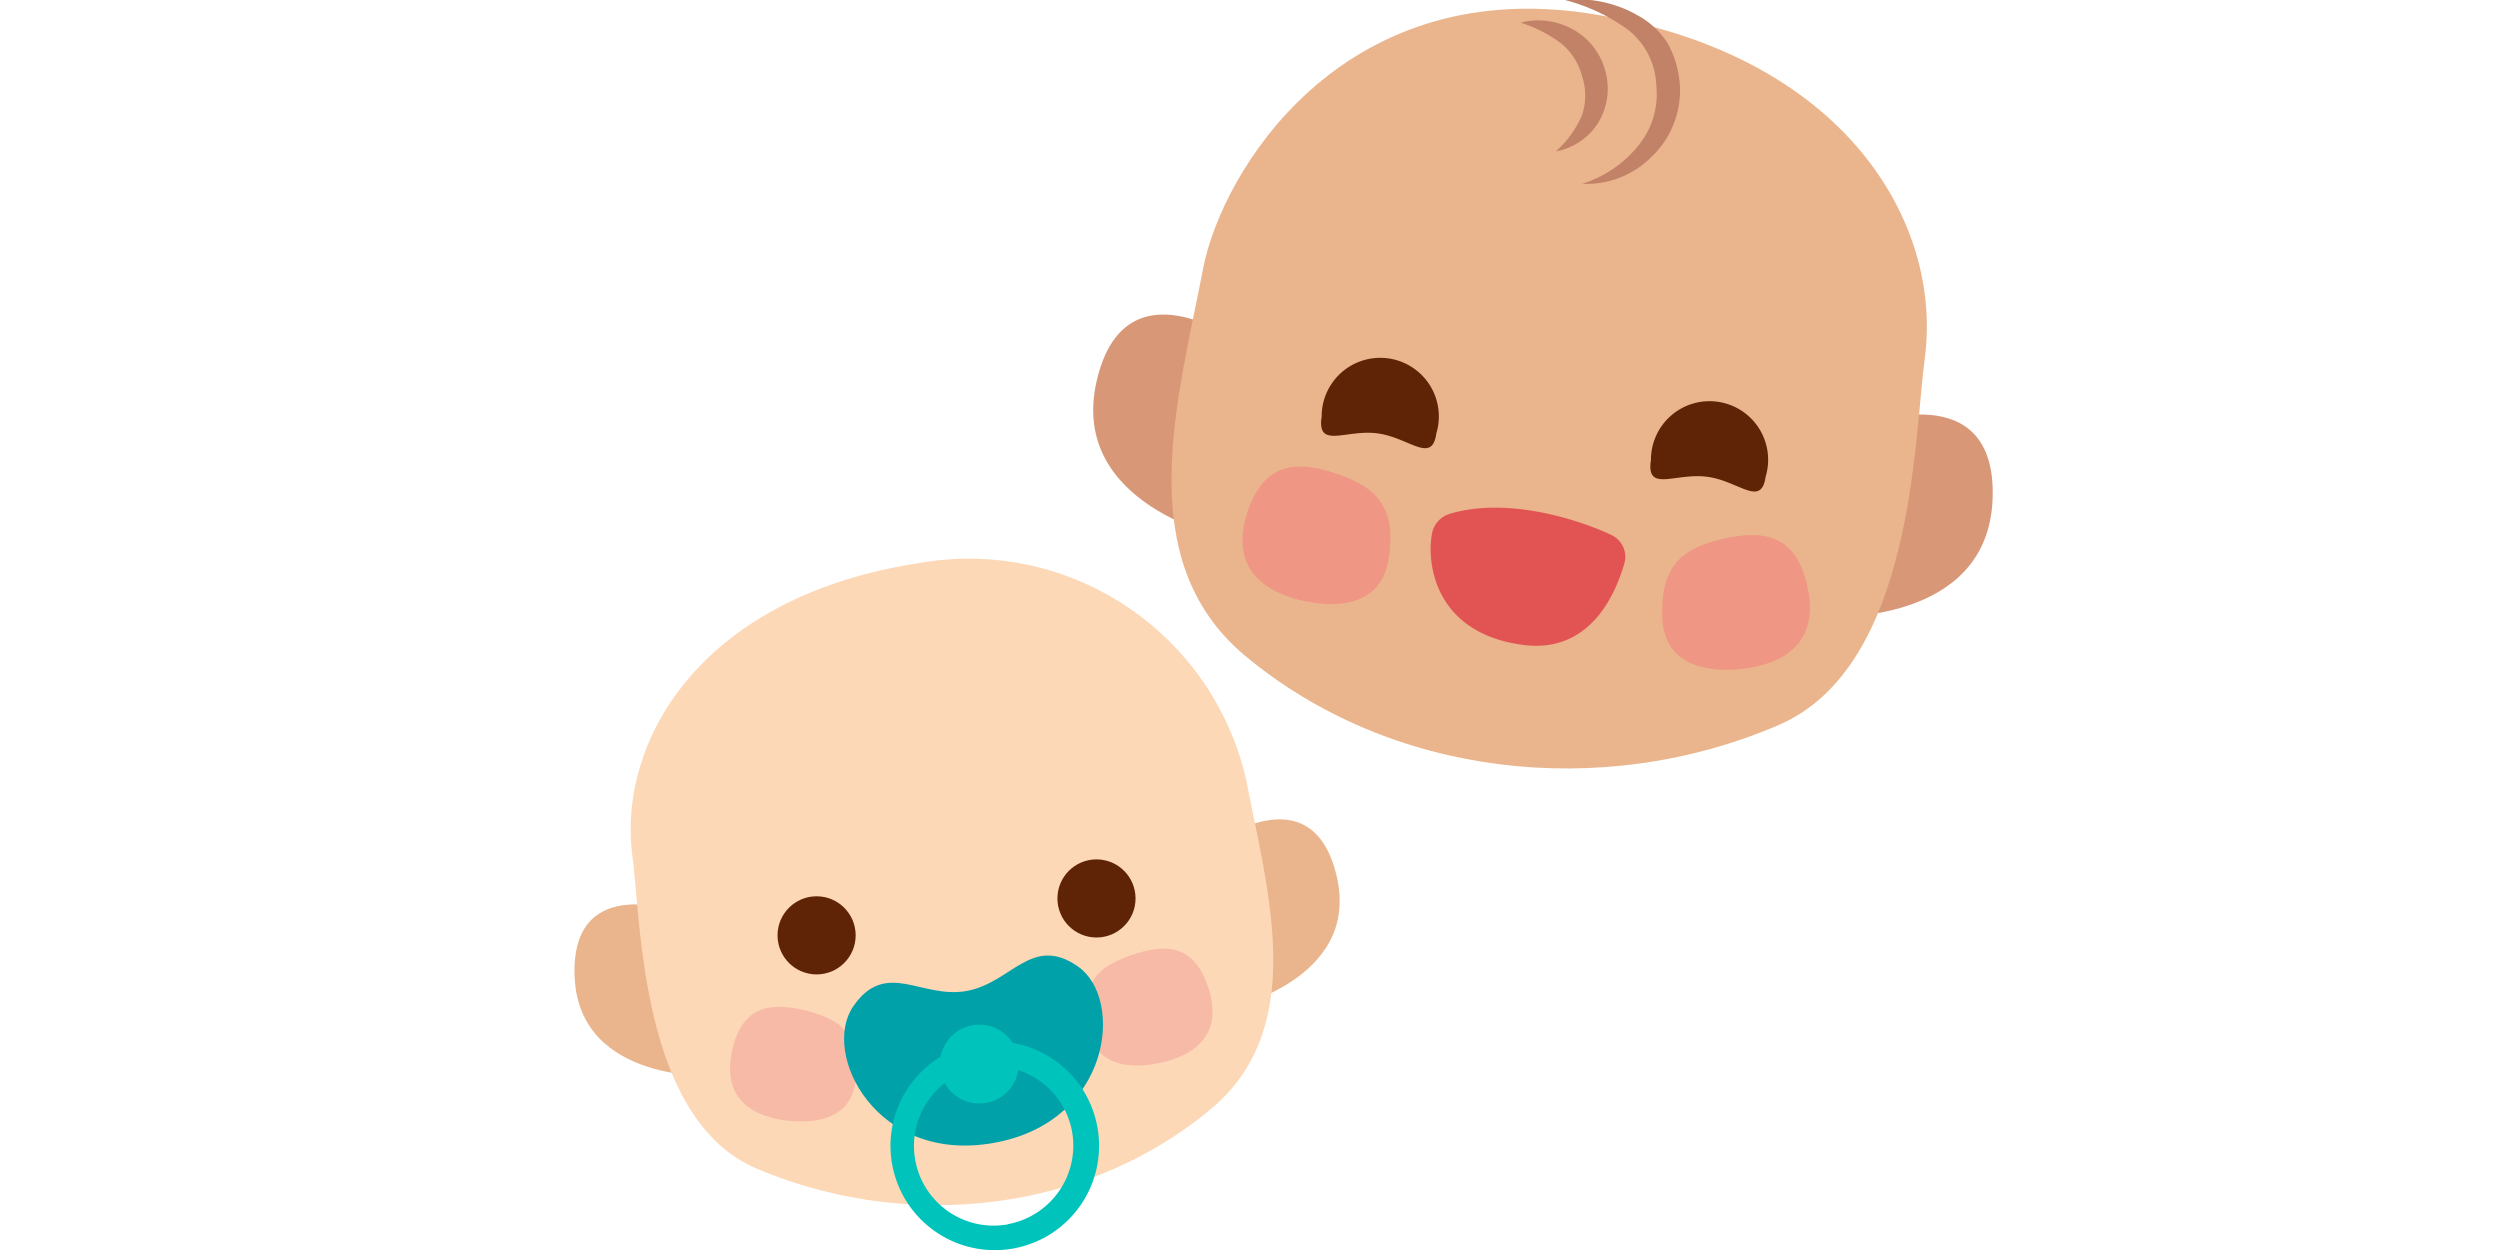 <svg xmlns="http://www.w3.org/2000/svg" id="Layer_1" data-name="Layer 1" viewBox="0 0 128 64"><path d="M95.43,21.76s6.86-2.65,6.59,3.82-8.47,6-8.47,6Z" style="fill:#d89877"></path><path d="M63.49,17.55s-5.93-4.33-7.35,2,6.63,8,6.63,8Z" style="fill:#d89877"></path><path d="M98.55,18.33C98,22.39,98,34.21,91,37.15,82,41,71.16,39.78,63.72,33.55c-5.86-4.92-3.4-13.12-2.12-19.8.94-4.9,7-15,19.76-13.06C94.4,2.7,99.47,11.35,98.55,18.33Z" style="fill:#eab58c"></path><path d="M63.92,26.07c-.88,2.49.22,3.92,2.26,4.55,1.49.45,4.48.81,4.92-2,.42-2.63-.63-3.64-2.5-4.31C66.52,23.57,64.81,23.59,63.92,26.07Z" style="fill:#ef9684"></path><path d="M92.5,29.85c.64,2.56-.6,3.88-2.69,4.3-1.53.31-4.54.37-4.7-2.46C85,29,86.09,28.13,88,27.64,90.17,27.1,91.86,27.29,92.5,29.85Z" style="fill:#ef9684"></path><path d="M84.52,23.6c-.22,1.62,1.25.6,2.88.81s2.77,1.59,3,0a3,3,0,1,0-5.87-.78Z" style="fill:#5f2406"></path><path d="M67.66,21.38c-.21,1.62,1.26.59,2.88.81s2.78,1.59,3,0a3,3,0,1,0-5.87-.78Z" style="fill:#5f2406"></path><path d="M82.52,27.4c-1.48-.71-5.22-2-8.27-1.1a1.32,1.32,0,0,0-.93,1c-.3,1.58.17,5.13,4.66,5.72,3.43.45,4.74-2.59,5.2-4.22A1.23,1.23,0,0,0,82.52,27.4Z" style="fill:#e25454"></path><path d="M77.85,1.16a6.9,6.9,0,0,1,2.08,1.06A3.26,3.26,0,0,1,81,3.89a3.15,3.15,0,0,1,0,2,5.22,5.22,0,0,1-1.34,1.86A3.26,3.26,0,0,0,81.82,6.3a3.35,3.35,0,0,0,.35-2.74,3.4,3.4,0,0,0-1.76-2.12A3.64,3.64,0,0,0,77.85,1.16Z" style="fill:#c18267"></path><path d="M80.12,0a9.54,9.54,0,0,1,3.23,1.52A3.78,3.78,0,0,1,84.8,4.35a4.16,4.16,0,0,1-.88,3.06,6,6,0,0,1-2.91,2A4.7,4.7,0,0,0,84.59,8,4.58,4.58,0,0,0,85.71,6.3,4.67,4.67,0,0,0,86,4.24a5.2,5.2,0,0,0-.6-2A4.13,4.13,0,0,0,83.87.8,6.18,6.18,0,0,0,80.12,0Z" style="fill:#c18267"></path><path d="M35,46.76S29.2,44.51,29.42,50s7.21,5.09,7.21,5.09Z" style="fill:#eab58c"></path><path d="M62.19,43.18s5-3.68,6.25,1.69-5.64,6.78-5.64,6.78Z" style="fill:#eab58c"></path><path d="M32.38,43.84c.45,3.46.45,13.5,6.38,16C46.48,63.1,55.67,62.08,62,56.78c5-4.17,2.9-11.15,1.81-16.83A14.56,14.56,0,0,0,47,28.84C35.91,30.55,31.6,37.91,32.38,43.84Z" style="fill:#fdd8b7"></path><path d="M61.82,50.43c.75,2.11-.18,3.33-1.92,3.86-1.26.39-3.81.69-4.18-1.69s.53-3.09,2.13-3.67C59.62,48.3,61.07,48.32,61.82,50.43Z" style="fill:#f7baa7"></path><path d="M37.52,53.64c-.54,2.18.51,3.3,2.29,3.66,1.3.26,3.86.31,4-2.1s-.84-3-2.48-3.44C39.5,51.3,38.06,51.46,37.52,53.64Z" style="fill:#f7baa7"></path><circle cx="56.14" cy="46" r="2" style="fill:#5f2406"></circle><circle cx="41.81" cy="47.89" r="2" style="fill:#5f2406"></circle><path d="M50.86,58.52c-6,1.07-8.84-4.58-7.17-7s3.48-.37,5.79-.78h0c2.31-.41,3.34-2.92,5.72-1.25S56.89,57.46,50.86,58.52Z" style="fill:#00a1a9"></path><path d="M50,53.41a5.34,5.34,0,1,0,6.19,4.32A5.32,5.32,0,0,0,50,53.41Zm1.64,9.27A4.08,4.08,0,1,1,54.9,58,4.09,4.09,0,0,1,51.59,62.68Z" style="fill:#00c4bc"></path><circle cx="50.14" cy="54.48" r="2.02" style="fill:#00c4bc"></circle></svg>